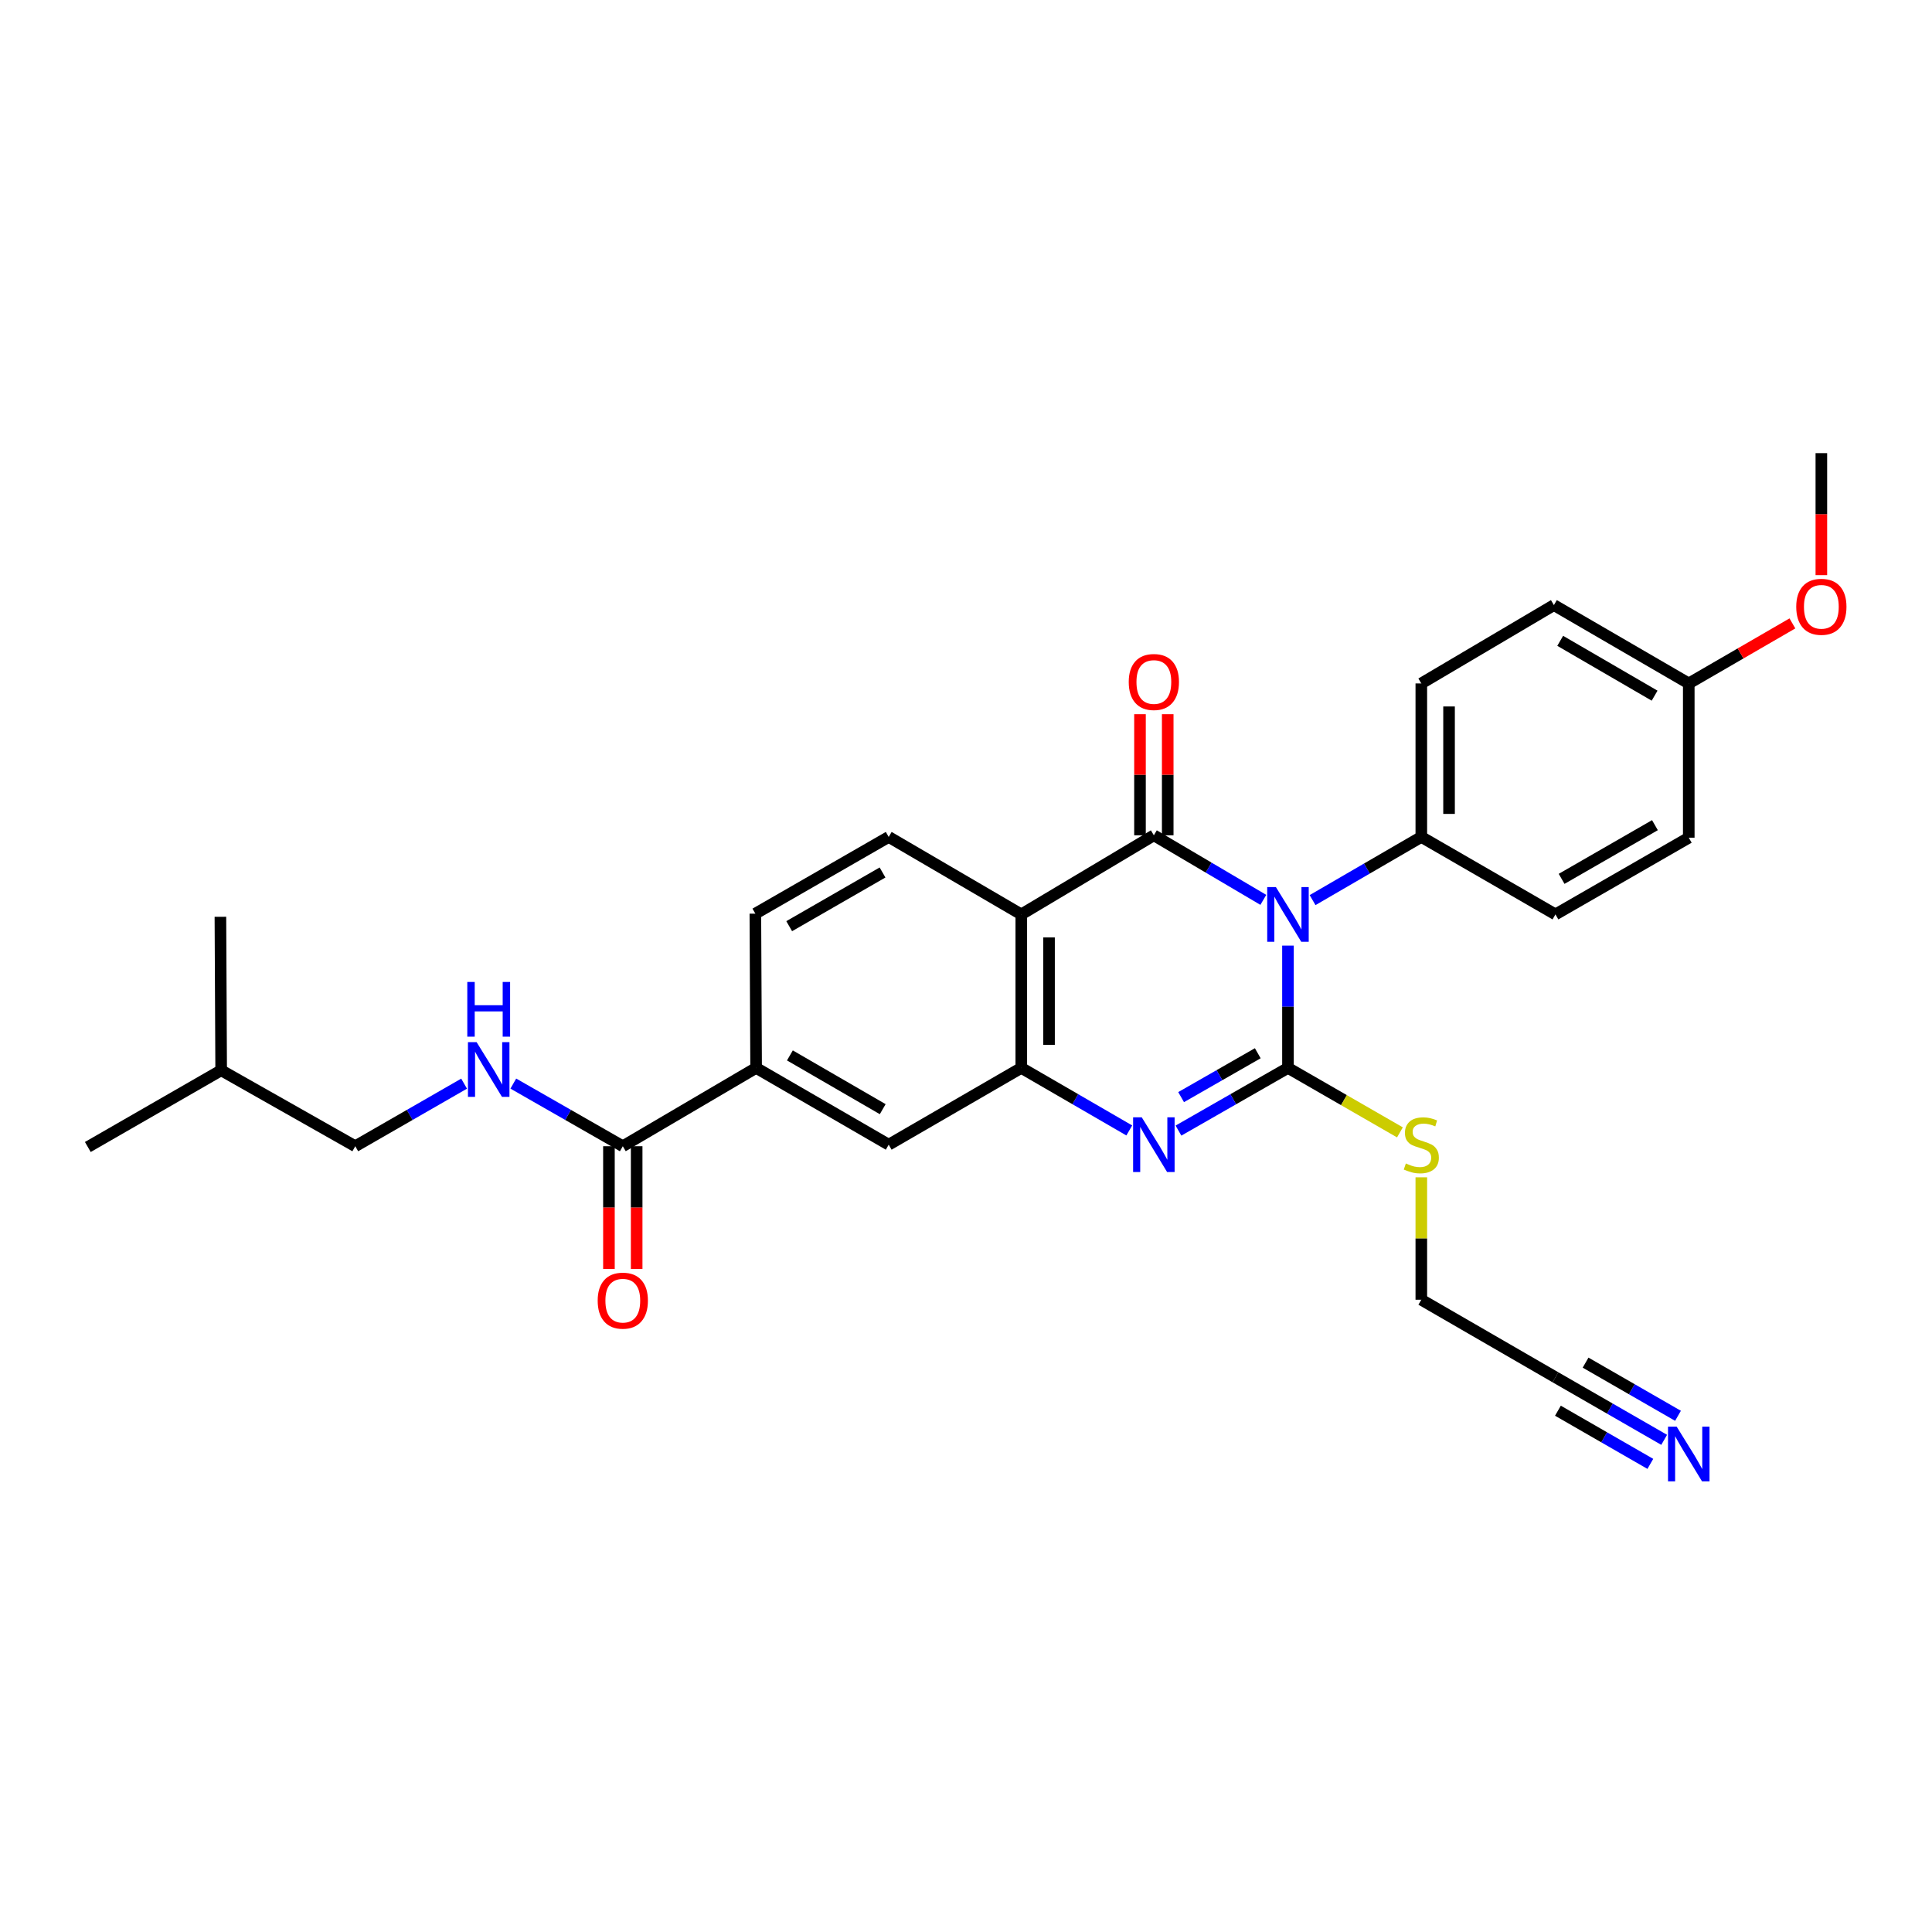 <?xml version='1.0' encoding='iso-8859-1'?>
<svg version='1.1' baseProfile='full'
              xmlns='http://www.w3.org/2000/svg'
                      xmlns:rdkit='http://www.rdkit.org/xml'
                      xmlns:xlink='http://www.w3.org/1999/xlink'
                  xml:space='preserve'
width='1000px' height='1000px' viewBox='0 0 1000 1000'>
<!-- END OF HEADER -->
<rect style='opacity:1.0;fill:#FFFFFF;stroke:none' width='1000' height='1000' x='0' y='0'> </rect>
<path class='bond-0' d='M 666.652,489.44 L 666.652,521.092' style='fill:none;fill-rule:evenodd;stroke:#0000FF;stroke-width:6px;stroke-linecap:butt;stroke-linejoin:miter;stroke-opacity:1' />
<path class='bond-0' d='M 666.652,521.092 L 666.652,552.743' style='fill:none;fill-rule:evenodd;stroke:#000000;stroke-width:6px;stroke-linecap:butt;stroke-linejoin:miter;stroke-opacity:1' />
<path class='bond-1' d='M 653.897,465.771 L 625.566,449.062' style='fill:none;fill-rule:evenodd;stroke:#0000FF;stroke-width:6px;stroke-linecap:butt;stroke-linejoin:miter;stroke-opacity:1' />
<path class='bond-1' d='M 625.566,449.062 L 597.234,432.352' style='fill:none;fill-rule:evenodd;stroke:#000000;stroke-width:6px;stroke-linecap:butt;stroke-linejoin:miter;stroke-opacity:1' />
<path class='bond-6' d='M 679.388,465.895 L 707.529,449.546' style='fill:none;fill-rule:evenodd;stroke:#0000FF;stroke-width:6px;stroke-linecap:butt;stroke-linejoin:miter;stroke-opacity:1' />
<path class='bond-6' d='M 707.529,449.546 L 735.671,433.198' style='fill:none;fill-rule:evenodd;stroke:#000000;stroke-width:6px;stroke-linecap:butt;stroke-linejoin:miter;stroke-opacity:1' />
<path class='bond-2' d='M 666.652,552.743 L 638.313,568.969' style='fill:none;fill-rule:evenodd;stroke:#000000;stroke-width:6px;stroke-linecap:butt;stroke-linejoin:miter;stroke-opacity:1' />
<path class='bond-2' d='M 638.313,568.969 L 609.974,585.194' style='fill:none;fill-rule:evenodd;stroke:#0000FF;stroke-width:6px;stroke-linecap:butt;stroke-linejoin:miter;stroke-opacity:1' />
<path class='bond-2' d='M 651.018,545.154 L 631.181,556.512' style='fill:none;fill-rule:evenodd;stroke:#000000;stroke-width:6px;stroke-linecap:butt;stroke-linejoin:miter;stroke-opacity:1' />
<path class='bond-2' d='M 631.181,556.512 L 611.343,567.87' style='fill:none;fill-rule:evenodd;stroke:#0000FF;stroke-width:6px;stroke-linecap:butt;stroke-linejoin:miter;stroke-opacity:1' />
<path class='bond-14' d='M 666.652,552.743 L 695.626,569.428' style='fill:none;fill-rule:evenodd;stroke:#000000;stroke-width:6px;stroke-linecap:butt;stroke-linejoin:miter;stroke-opacity:1' />
<path class='bond-14' d='M 695.626,569.428 L 724.6,586.113' style='fill:none;fill-rule:evenodd;stroke:#CCCC00;stroke-width:6px;stroke-linecap:butt;stroke-linejoin:miter;stroke-opacity:1' />
<path class='bond-3' d='M 597.234,432.352 L 528.621,473.294' style='fill:none;fill-rule:evenodd;stroke:#000000;stroke-width:6px;stroke-linecap:butt;stroke-linejoin:miter;stroke-opacity:1' />
<path class='bond-12' d='M 604.411,432.352 L 604.411,401.008' style='fill:none;fill-rule:evenodd;stroke:#000000;stroke-width:6px;stroke-linecap:butt;stroke-linejoin:miter;stroke-opacity:1' />
<path class='bond-12' d='M 604.411,401.008 L 604.411,369.664' style='fill:none;fill-rule:evenodd;stroke:#FF0000;stroke-width:6px;stroke-linecap:butt;stroke-linejoin:miter;stroke-opacity:1' />
<path class='bond-12' d='M 590.057,432.352 L 590.057,401.008' style='fill:none;fill-rule:evenodd;stroke:#000000;stroke-width:6px;stroke-linecap:butt;stroke-linejoin:miter;stroke-opacity:1' />
<path class='bond-12' d='M 590.057,401.008 L 590.057,369.664' style='fill:none;fill-rule:evenodd;stroke:#FF0000;stroke-width:6px;stroke-linecap:butt;stroke-linejoin:miter;stroke-opacity:1' />
<path class='bond-30' d='M 584.512,585.119 L 556.567,568.931' style='fill:none;fill-rule:evenodd;stroke:#0000FF;stroke-width:6px;stroke-linecap:butt;stroke-linejoin:miter;stroke-opacity:1' />
<path class='bond-30' d='M 556.567,568.931 L 528.621,552.743' style='fill:none;fill-rule:evenodd;stroke:#000000;stroke-width:6px;stroke-linecap:butt;stroke-linejoin:miter;stroke-opacity:1' />
<path class='bond-4' d='M 528.621,473.294 L 528.621,552.743' style='fill:none;fill-rule:evenodd;stroke:#000000;stroke-width:6px;stroke-linecap:butt;stroke-linejoin:miter;stroke-opacity:1' />
<path class='bond-4' d='M 542.976,485.211 L 542.976,540.826' style='fill:none;fill-rule:evenodd;stroke:#000000;stroke-width:6px;stroke-linecap:butt;stroke-linejoin:miter;stroke-opacity:1' />
<path class='bond-8' d='M 528.621,473.294 L 459.993,433.198' style='fill:none;fill-rule:evenodd;stroke:#000000;stroke-width:6px;stroke-linecap:butt;stroke-linejoin:miter;stroke-opacity:1' />
<path class='bond-7' d='M 528.621,552.743 L 459.993,592.488' style='fill:none;fill-rule:evenodd;stroke:#000000;stroke-width:6px;stroke-linecap:butt;stroke-linejoin:miter;stroke-opacity:1' />
<path class='bond-5' d='M 322.361,593.286 L 391.364,552.743' style='fill:none;fill-rule:evenodd;stroke:#000000;stroke-width:6px;stroke-linecap:butt;stroke-linejoin:miter;stroke-opacity:1' />
<path class='bond-11' d='M 322.361,593.286 L 294.026,577.074' style='fill:none;fill-rule:evenodd;stroke:#000000;stroke-width:6px;stroke-linecap:butt;stroke-linejoin:miter;stroke-opacity:1' />
<path class='bond-11' d='M 294.026,577.074 L 265.69,560.862' style='fill:none;fill-rule:evenodd;stroke:#0000FF;stroke-width:6px;stroke-linecap:butt;stroke-linejoin:miter;stroke-opacity:1' />
<path class='bond-16' d='M 315.184,593.286 L 315.184,625.052' style='fill:none;fill-rule:evenodd;stroke:#000000;stroke-width:6px;stroke-linecap:butt;stroke-linejoin:miter;stroke-opacity:1' />
<path class='bond-16' d='M 315.184,625.052 L 315.184,656.818' style='fill:none;fill-rule:evenodd;stroke:#FF0000;stroke-width:6px;stroke-linecap:butt;stroke-linejoin:miter;stroke-opacity:1' />
<path class='bond-16' d='M 329.538,593.286 L 329.538,625.052' style='fill:none;fill-rule:evenodd;stroke:#000000;stroke-width:6px;stroke-linecap:butt;stroke-linejoin:miter;stroke-opacity:1' />
<path class='bond-16' d='M 329.538,625.052 L 329.538,656.818' style='fill:none;fill-rule:evenodd;stroke:#FF0000;stroke-width:6px;stroke-linecap:butt;stroke-linejoin:miter;stroke-opacity:1' />
<path class='bond-17' d='M 735.671,433.198 L 735.671,353.748' style='fill:none;fill-rule:evenodd;stroke:#000000;stroke-width:6px;stroke-linecap:butt;stroke-linejoin:miter;stroke-opacity:1' />
<path class='bond-17' d='M 750.025,421.28 L 750.025,365.665' style='fill:none;fill-rule:evenodd;stroke:#000000;stroke-width:6px;stroke-linecap:butt;stroke-linejoin:miter;stroke-opacity:1' />
<path class='bond-18' d='M 735.671,433.198 L 805.097,473.294' style='fill:none;fill-rule:evenodd;stroke:#000000;stroke-width:6px;stroke-linecap:butt;stroke-linejoin:miter;stroke-opacity:1' />
<path class='bond-31' d='M 459.993,592.488 L 391.364,552.743' style='fill:none;fill-rule:evenodd;stroke:#000000;stroke-width:6px;stroke-linecap:butt;stroke-linejoin:miter;stroke-opacity:1' />
<path class='bond-31' d='M 456.892,574.105 L 408.852,546.284' style='fill:none;fill-rule:evenodd;stroke:#000000;stroke-width:6px;stroke-linecap:butt;stroke-linejoin:miter;stroke-opacity:1' />
<path class='bond-15' d='M 459.993,433.198 L 390.974,472.903' style='fill:none;fill-rule:evenodd;stroke:#000000;stroke-width:6px;stroke-linecap:butt;stroke-linejoin:miter;stroke-opacity:1' />
<path class='bond-15' d='M 456.798,451.596 L 408.484,479.389' style='fill:none;fill-rule:evenodd;stroke:#000000;stroke-width:6px;stroke-linecap:butt;stroke-linejoin:miter;stroke-opacity:1' />
<path class='bond-9' d='M 391.364,552.743 L 390.974,472.903' style='fill:none;fill-rule:evenodd;stroke:#000000;stroke-width:6px;stroke-linecap:butt;stroke-linejoin:miter;stroke-opacity:1' />
<path class='bond-10' d='M 861.37,745.259 L 833.234,729.069' style='fill:none;fill-rule:evenodd;stroke:#0000FF;stroke-width:6px;stroke-linecap:butt;stroke-linejoin:miter;stroke-opacity:1' />
<path class='bond-10' d='M 833.234,729.069 L 805.097,712.879' style='fill:none;fill-rule:evenodd;stroke:#000000;stroke-width:6px;stroke-linecap:butt;stroke-linejoin:miter;stroke-opacity:1' />
<path class='bond-10' d='M 868.529,732.818 L 844.613,719.056' style='fill:none;fill-rule:evenodd;stroke:#0000FF;stroke-width:6px;stroke-linecap:butt;stroke-linejoin:miter;stroke-opacity:1' />
<path class='bond-10' d='M 844.613,719.056 L 820.697,705.295' style='fill:none;fill-rule:evenodd;stroke:#000000;stroke-width:6px;stroke-linecap:butt;stroke-linejoin:miter;stroke-opacity:1' />
<path class='bond-10' d='M 854.212,757.701 L 830.295,743.939' style='fill:none;fill-rule:evenodd;stroke:#0000FF;stroke-width:6px;stroke-linecap:butt;stroke-linejoin:miter;stroke-opacity:1' />
<path class='bond-10' d='M 830.295,743.939 L 806.379,730.178' style='fill:none;fill-rule:evenodd;stroke:#000000;stroke-width:6px;stroke-linecap:butt;stroke-linejoin:miter;stroke-opacity:1' />
<path class='bond-19' d='M 240.219,560.893 L 212.052,577.09' style='fill:none;fill-rule:evenodd;stroke:#0000FF;stroke-width:6px;stroke-linecap:butt;stroke-linejoin:miter;stroke-opacity:1' />
<path class='bond-19' d='M 212.052,577.09 L 183.884,593.286' style='fill:none;fill-rule:evenodd;stroke:#000000;stroke-width:6px;stroke-linecap:butt;stroke-linejoin:miter;stroke-opacity:1' />
<path class='bond-13' d='M 805.097,712.879 L 735.671,672.736' style='fill:none;fill-rule:evenodd;stroke:#000000;stroke-width:6px;stroke-linecap:butt;stroke-linejoin:miter;stroke-opacity:1' />
<path class='bond-23' d='M 735.671,609.375 L 735.671,641.055' style='fill:none;fill-rule:evenodd;stroke:#CCCC00;stroke-width:6px;stroke-linecap:butt;stroke-linejoin:miter;stroke-opacity:1' />
<path class='bond-23' d='M 735.671,641.055 L 735.671,672.736' style='fill:none;fill-rule:evenodd;stroke:#000000;stroke-width:6px;stroke-linecap:butt;stroke-linejoin:miter;stroke-opacity:1' />
<path class='bond-22' d='M 735.671,353.748 L 804.3,313.197' style='fill:none;fill-rule:evenodd;stroke:#000000;stroke-width:6px;stroke-linecap:butt;stroke-linejoin:miter;stroke-opacity:1' />
<path class='bond-21' d='M 805.097,473.294 L 874.101,433.589' style='fill:none;fill-rule:evenodd;stroke:#000000;stroke-width:6px;stroke-linecap:butt;stroke-linejoin:miter;stroke-opacity:1' />
<path class='bond-21' d='M 808.289,454.896 L 856.591,427.103' style='fill:none;fill-rule:evenodd;stroke:#000000;stroke-width:6px;stroke-linecap:butt;stroke-linejoin:miter;stroke-opacity:1' />
<path class='bond-25' d='M 183.884,593.286 L 114.474,553.98' style='fill:none;fill-rule:evenodd;stroke:#000000;stroke-width:6px;stroke-linecap:butt;stroke-linejoin:miter;stroke-opacity:1' />
<path class='bond-20' d='M 874.101,353.748 L 874.101,433.589' style='fill:none;fill-rule:evenodd;stroke:#000000;stroke-width:6px;stroke-linecap:butt;stroke-linejoin:miter;stroke-opacity:1' />
<path class='bond-24' d='M 874.101,353.748 L 900.924,338.211' style='fill:none;fill-rule:evenodd;stroke:#000000;stroke-width:6px;stroke-linecap:butt;stroke-linejoin:miter;stroke-opacity:1' />
<path class='bond-24' d='M 900.924,338.211 L 927.746,322.674' style='fill:none;fill-rule:evenodd;stroke:#FF0000;stroke-width:6px;stroke-linecap:butt;stroke-linejoin:miter;stroke-opacity:1' />
<path class='bond-29' d='M 874.101,353.748 L 804.3,313.197' style='fill:none;fill-rule:evenodd;stroke:#000000;stroke-width:6px;stroke-linecap:butt;stroke-linejoin:miter;stroke-opacity:1' />
<path class='bond-29' d='M 856.42,360.077 L 807.56,331.692' style='fill:none;fill-rule:evenodd;stroke:#000000;stroke-width:6px;stroke-linecap:butt;stroke-linejoin:miter;stroke-opacity:1' />
<path class='bond-26' d='M 942.729,297.689 L 942.729,266.117' style='fill:none;fill-rule:evenodd;stroke:#FF0000;stroke-width:6px;stroke-linecap:butt;stroke-linejoin:miter;stroke-opacity:1' />
<path class='bond-26' d='M 942.729,266.117 L 942.729,234.545' style='fill:none;fill-rule:evenodd;stroke:#000000;stroke-width:6px;stroke-linecap:butt;stroke-linejoin:miter;stroke-opacity:1' />
<path class='bond-27' d='M 114.474,553.98 L 45.455,593.685' style='fill:none;fill-rule:evenodd;stroke:#000000;stroke-width:6px;stroke-linecap:butt;stroke-linejoin:miter;stroke-opacity:1' />
<path class='bond-28' d='M 114.474,553.98 L 114.083,474.53' style='fill:none;fill-rule:evenodd;stroke:#000000;stroke-width:6px;stroke-linecap:butt;stroke-linejoin:miter;stroke-opacity:1' />
<path  class='atom-0' d='M 660.392 459.134
L 669.672 474.134
Q 670.592 475.614, 672.072 478.294
Q 673.552 480.974, 673.632 481.134
L 673.632 459.134
L 677.392 459.134
L 677.392 487.454
L 673.512 487.454
L 663.552 471.054
Q 662.392 469.134, 661.152 466.934
Q 659.952 464.734, 659.592 464.054
L 659.592 487.454
L 655.912 487.454
L 655.912 459.134
L 660.392 459.134
' fill='#0000FF'/>
<path  class='atom-3' d='M 590.974 578.328
L 600.254 593.328
Q 601.174 594.808, 602.654 597.488
Q 604.134 600.168, 604.214 600.328
L 604.214 578.328
L 607.974 578.328
L 607.974 606.648
L 604.094 606.648
L 594.134 590.248
Q 592.974 588.328, 591.734 586.128
Q 590.534 583.928, 590.174 583.248
L 590.174 606.648
L 586.494 606.648
L 586.494 578.328
L 590.974 578.328
' fill='#0000FF'/>
<path  class='atom-11' d='M 867.841 738.424
L 877.121 753.424
Q 878.041 754.904, 879.521 757.584
Q 881.001 760.264, 881.081 760.424
L 881.081 738.424
L 884.841 738.424
L 884.841 766.744
L 880.961 766.744
L 871.001 750.344
Q 869.841 748.424, 868.601 746.224
Q 867.401 744.024, 867.041 743.344
L 867.041 766.744
L 863.361 766.744
L 863.361 738.424
L 867.841 738.424
' fill='#0000FF'/>
<path  class='atom-12' d='M 246.691 539.413
L 255.971 554.413
Q 256.891 555.893, 258.371 558.573
Q 259.851 561.253, 259.931 561.413
L 259.931 539.413
L 263.691 539.413
L 263.691 567.733
L 259.811 567.733
L 249.851 551.333
Q 248.691 549.413, 247.451 547.213
Q 246.251 545.013, 245.891 544.333
L 245.891 567.733
L 242.211 567.733
L 242.211 539.413
L 246.691 539.413
' fill='#0000FF'/>
<path  class='atom-12' d='M 241.871 508.261
L 245.711 508.261
L 245.711 520.301
L 260.191 520.301
L 260.191 508.261
L 264.031 508.261
L 264.031 536.581
L 260.191 536.581
L 260.191 523.501
L 245.711 523.501
L 245.711 536.581
L 241.871 536.581
L 241.871 508.261
' fill='#0000FF'/>
<path  class='atom-13' d='M 584.234 352.998
Q 584.234 346.198, 587.594 342.398
Q 590.954 338.598, 597.234 338.598
Q 603.514 338.598, 606.874 342.398
Q 610.234 346.198, 610.234 352.998
Q 610.234 359.878, 606.834 363.798
Q 603.434 367.678, 597.234 367.678
Q 590.994 367.678, 587.594 363.798
Q 584.234 359.918, 584.234 352.998
M 597.234 364.478
Q 601.554 364.478, 603.874 361.598
Q 606.234 358.678, 606.234 352.998
Q 606.234 347.438, 603.874 344.638
Q 601.554 341.798, 597.234 341.798
Q 592.914 341.798, 590.554 344.598
Q 588.234 347.398, 588.234 352.998
Q 588.234 358.718, 590.554 361.598
Q 592.914 364.478, 597.234 364.478
' fill='#FF0000'/>
<path  class='atom-15' d='M 727.671 602.208
Q 727.991 602.328, 729.311 602.888
Q 730.631 603.448, 732.071 603.808
Q 733.551 604.128, 734.991 604.128
Q 737.671 604.128, 739.231 602.848
Q 740.791 601.528, 740.791 599.248
Q 740.791 597.688, 739.991 596.728
Q 739.231 595.768, 738.031 595.248
Q 736.831 594.728, 734.831 594.128
Q 732.311 593.368, 730.791 592.648
Q 729.311 591.928, 728.231 590.408
Q 727.191 588.888, 727.191 586.328
Q 727.191 582.768, 729.591 580.568
Q 732.031 578.368, 736.831 578.368
Q 740.111 578.368, 743.831 579.928
L 742.911 583.008
Q 739.511 581.608, 736.951 581.608
Q 734.191 581.608, 732.671 582.768
Q 731.151 583.888, 731.191 585.848
Q 731.191 587.368, 731.951 588.288
Q 732.751 589.208, 733.871 589.728
Q 735.031 590.248, 736.951 590.848
Q 739.511 591.648, 741.031 592.448
Q 742.551 593.248, 743.631 594.888
Q 744.751 596.488, 744.751 599.248
Q 744.751 603.168, 742.111 605.288
Q 739.511 607.368, 735.151 607.368
Q 732.631 607.368, 730.711 606.808
Q 728.831 606.288, 726.591 605.368
L 727.671 602.208
' fill='#CCCC00'/>
<path  class='atom-17' d='M 309.361 673.214
Q 309.361 666.414, 312.721 662.614
Q 316.081 658.814, 322.361 658.814
Q 328.641 658.814, 332.001 662.614
Q 335.361 666.414, 335.361 673.214
Q 335.361 680.094, 331.961 684.014
Q 328.561 687.894, 322.361 687.894
Q 316.121 687.894, 312.721 684.014
Q 309.361 680.134, 309.361 673.214
M 322.361 684.694
Q 326.681 684.694, 329.001 681.814
Q 331.361 678.894, 331.361 673.214
Q 331.361 667.654, 329.001 664.854
Q 326.681 662.014, 322.361 662.014
Q 318.041 662.014, 315.681 664.814
Q 313.361 667.614, 313.361 673.214
Q 313.361 678.934, 315.681 681.814
Q 318.041 684.694, 322.361 684.694
' fill='#FF0000'/>
<path  class='atom-25' d='M 929.729 314.075
Q 929.729 307.275, 933.089 303.475
Q 936.449 299.675, 942.729 299.675
Q 949.009 299.675, 952.369 303.475
Q 955.729 307.275, 955.729 314.075
Q 955.729 320.955, 952.329 324.875
Q 948.929 328.755, 942.729 328.755
Q 936.489 328.755, 933.089 324.875
Q 929.729 320.995, 929.729 314.075
M 942.729 325.555
Q 947.049 325.555, 949.369 322.675
Q 951.729 319.755, 951.729 314.075
Q 951.729 308.515, 949.369 305.715
Q 947.049 302.875, 942.729 302.875
Q 938.409 302.875, 936.049 305.675
Q 933.729 308.475, 933.729 314.075
Q 933.729 319.795, 936.049 322.675
Q 938.409 325.555, 942.729 325.555
' fill='#FF0000'/>
</svg>
